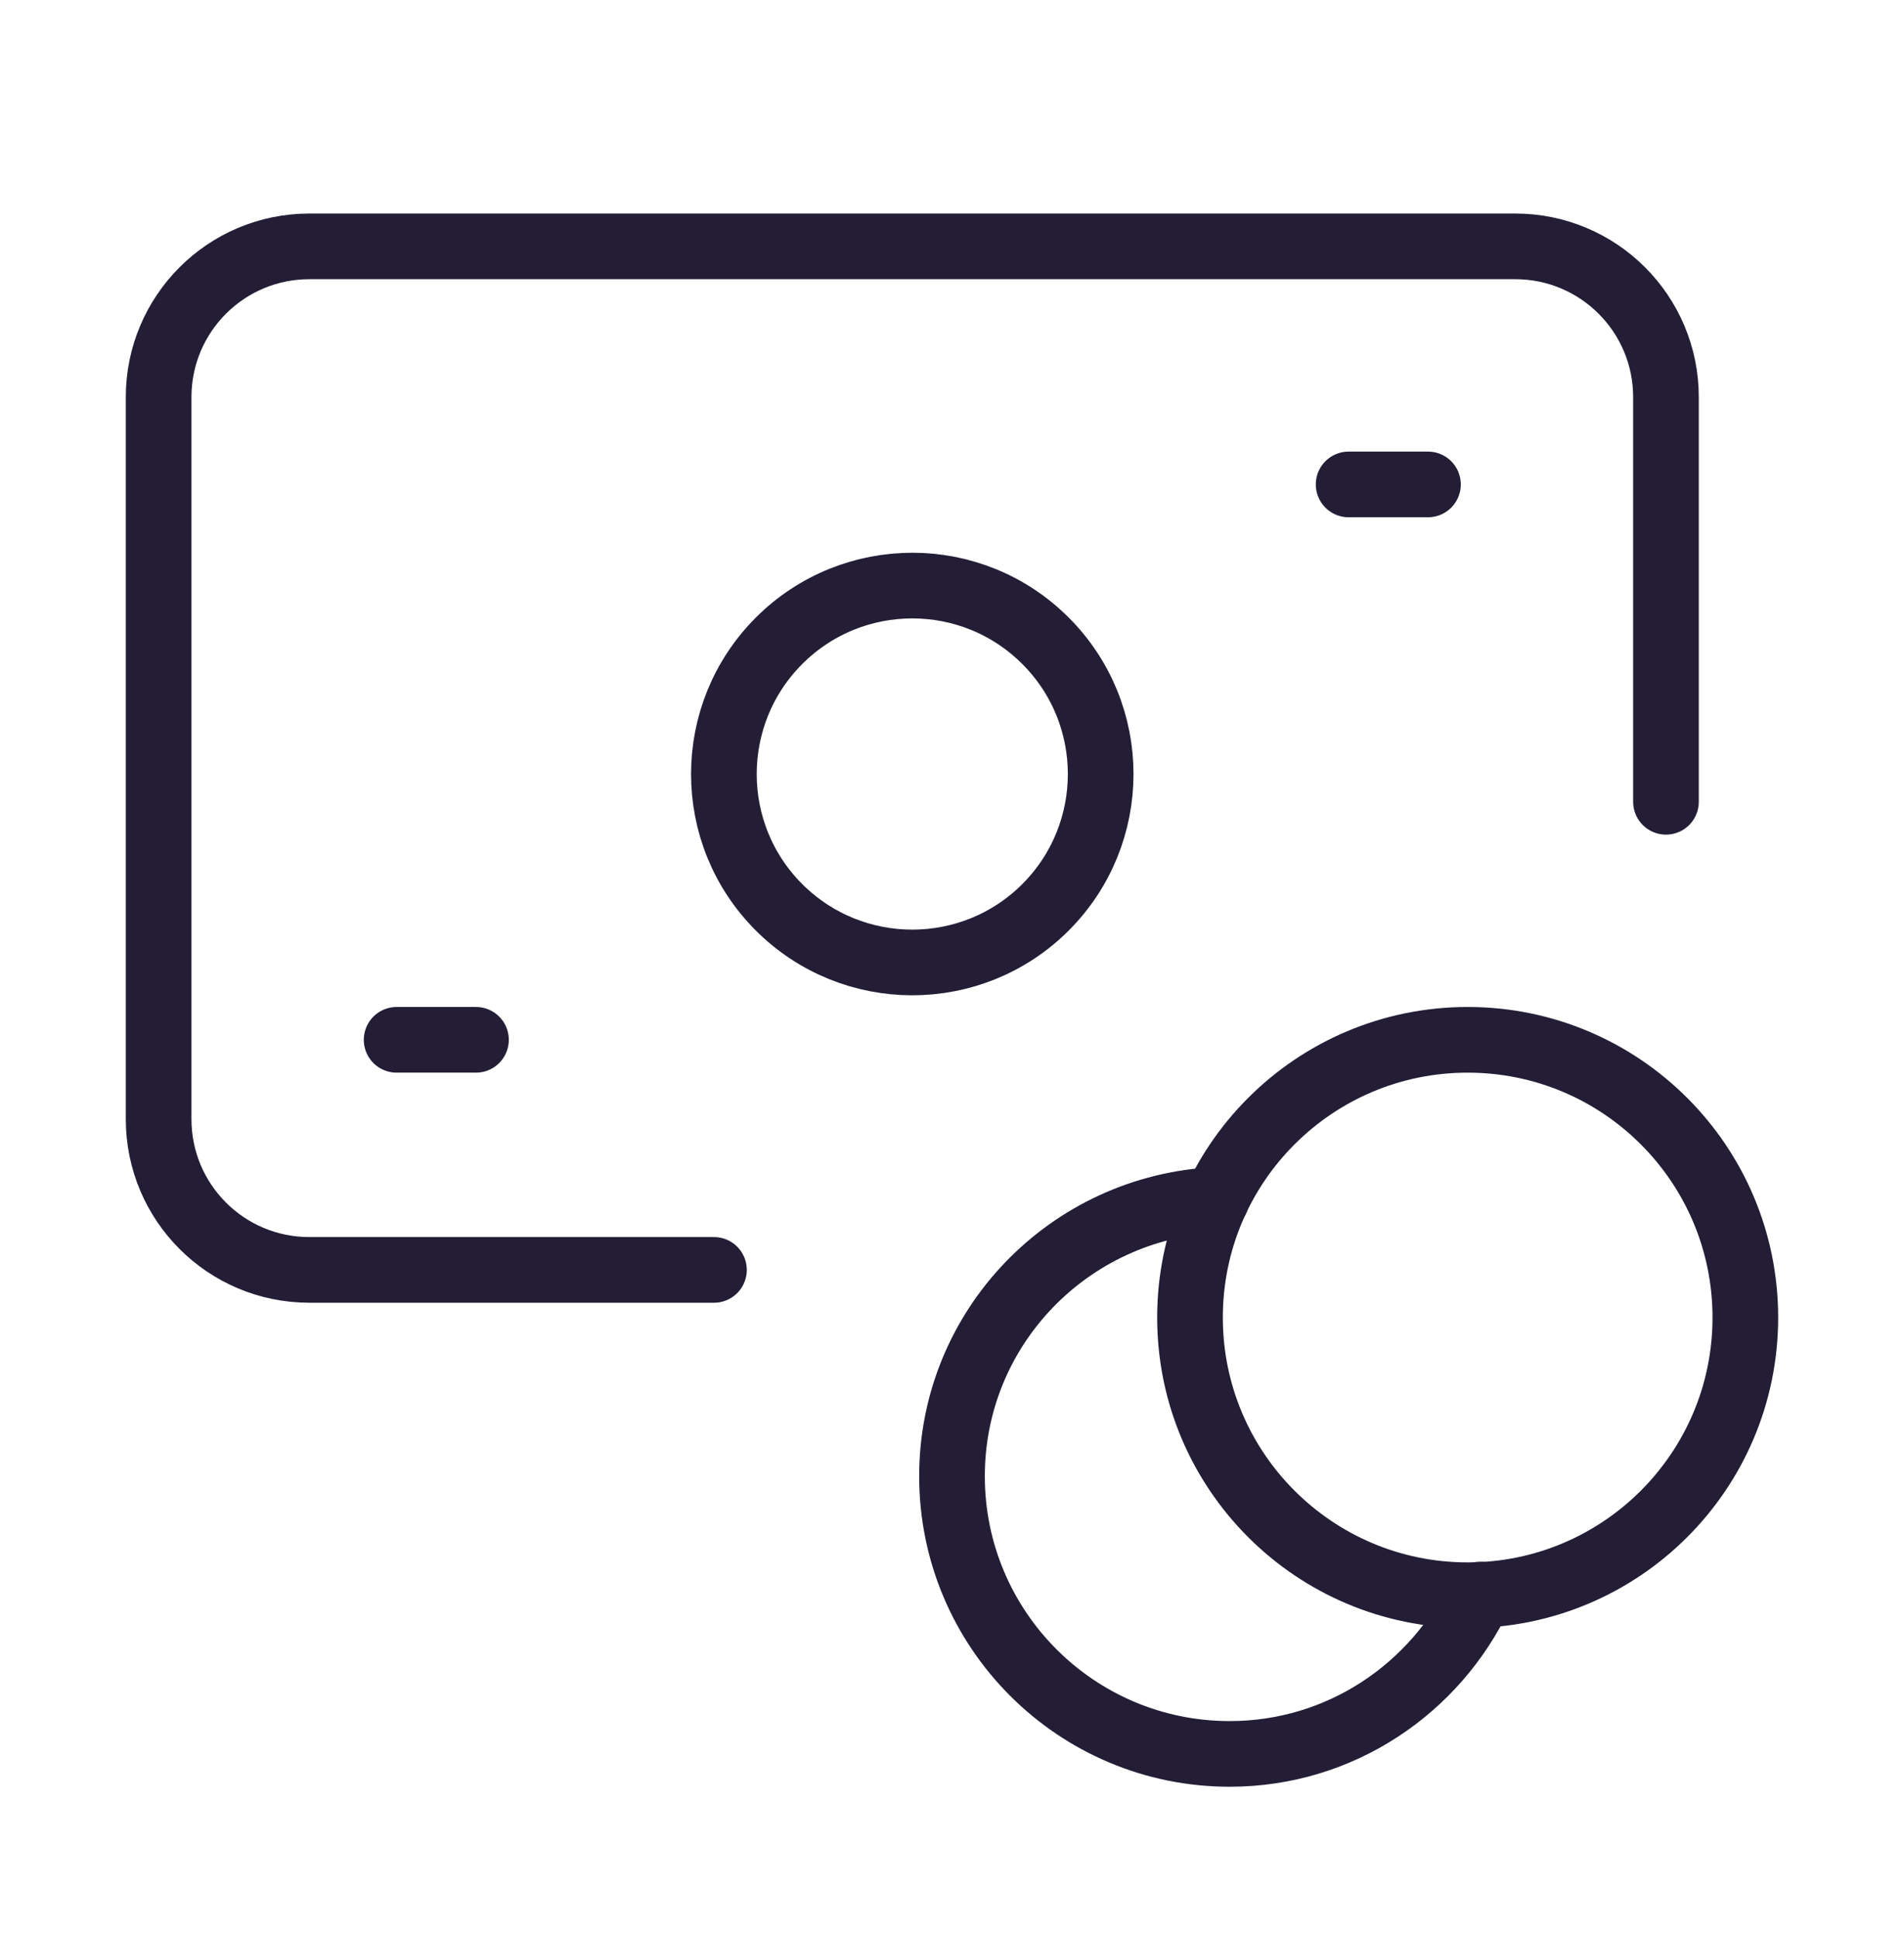 <svg width="58" height="59" viewBox="0 0 58 59" fill="none" xmlns="http://www.w3.org/2000/svg">
<path d="M21.749 38.679H9.424C6.886 38.679 4.832 36.625 4.832 34.088V12.096C4.832 9.559 6.886 7.504 9.424 7.504H46.157C48.694 7.504 50.749 9.559 50.749 12.096V24.421" stroke="#231D36" stroke-width="2" stroke-linecap="round" stroke-linejoin="round"/>
<path d="M14.499 31.671H12.082" stroke="#231D36" stroke-width="2" stroke-linecap="round" stroke-linejoin="round"/>
<path d="M43.499 14.755H41.082" stroke="#231D36" stroke-width="2" stroke-linecap="round" stroke-linejoin="round"/>
<path d="M44.708 48.588C40.037 48.588 36.25 44.801 36.25 40.13C36.25 35.458 40.037 31.671 44.708 31.671C49.382 31.671 53.167 35.458 53.167 40.13C53.167 44.801 49.382 48.588 44.708 48.588" stroke="#231D36" stroke-width="2" stroke-linecap="round" stroke-linejoin="round"/>
<path d="M37.047 36.548C32.572 36.765 29 40.434 29 44.963C29 49.634 32.787 53.421 37.458 53.421C40.834 53.421 43.725 51.43 45.083 48.568" stroke="#231D36" stroke-width="2" stroke-linecap="round" stroke-linejoin="round"/>
<path d="M31.849 19.518C34.089 21.758 34.089 25.393 31.849 27.635C29.608 29.875 25.974 29.875 23.731 27.635C21.491 25.395 21.491 21.76 23.731 19.518C25.974 17.275 29.608 17.275 31.849 19.518" stroke="#231D36" stroke-width="2" stroke-linecap="round" stroke-linejoin="round"/>
</svg>
